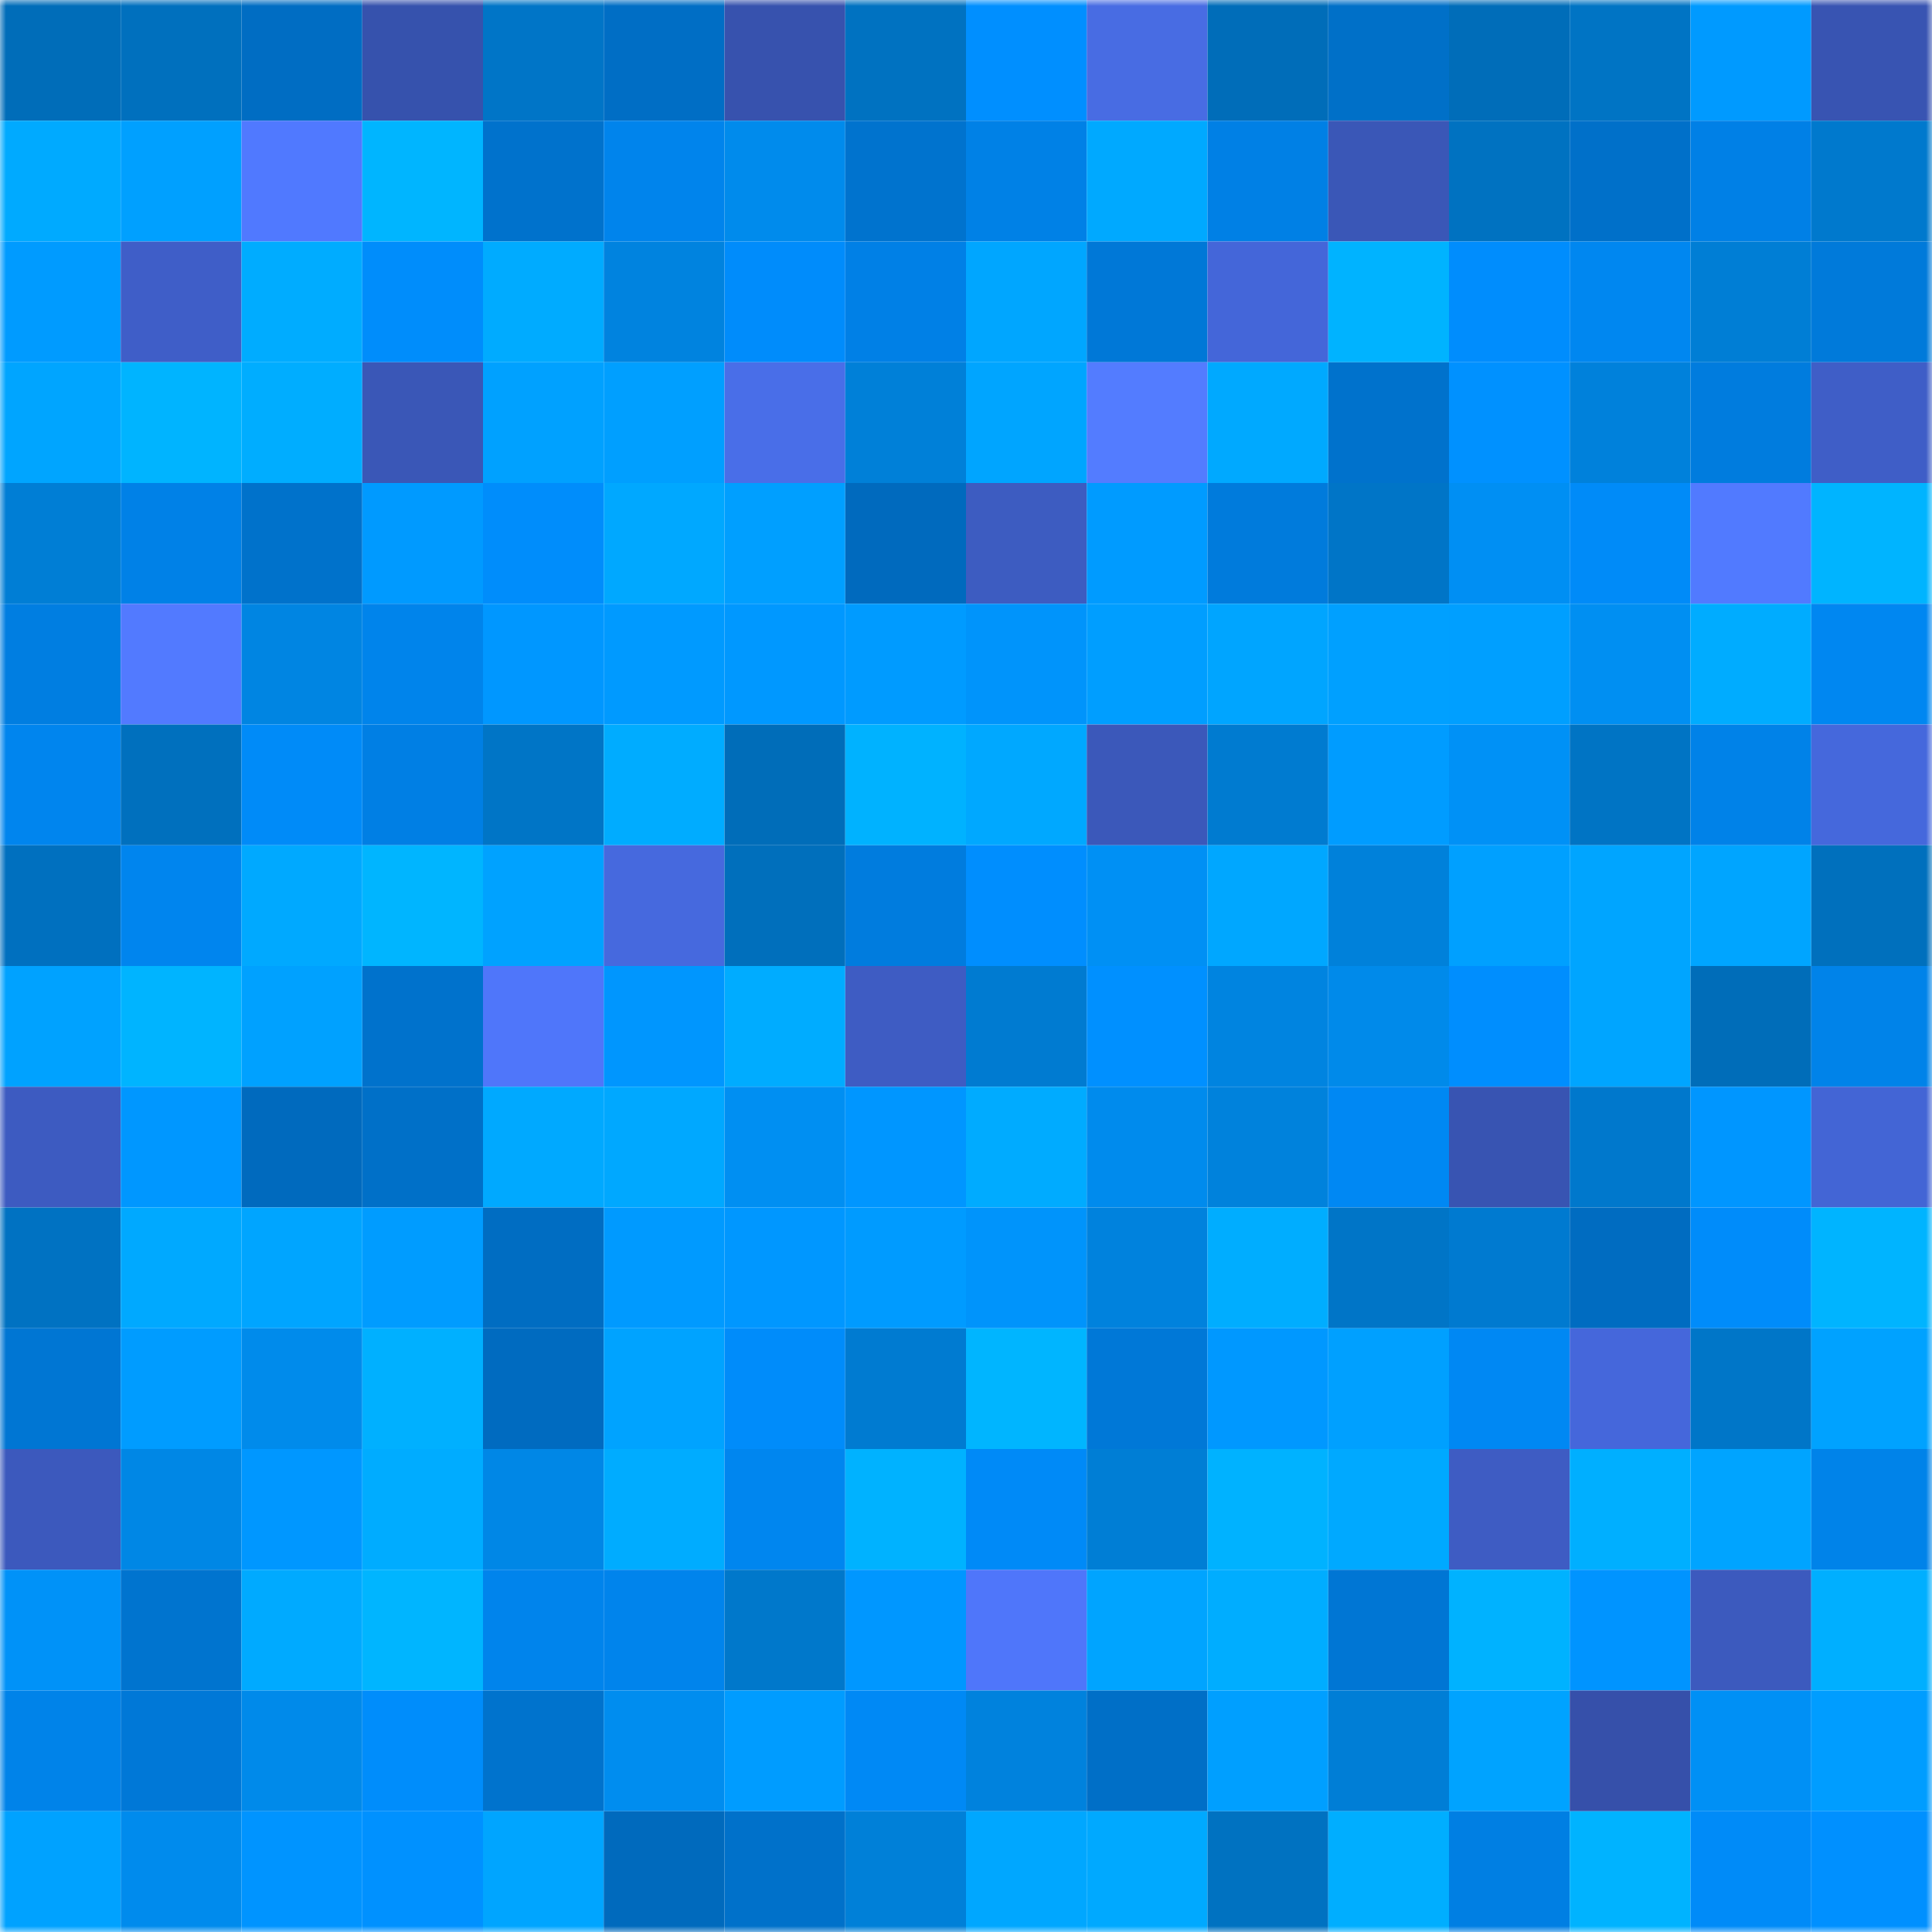 <svg viewBox="0 0 160 160" fill="none" role="img" xmlns="http://www.w3.org/2000/svg" width="240" height="240" name="ens%2Cmadara666.eth"><mask id="113015617" mask-type="alpha" maskUnits="userSpaceOnUse" x="0" y="0" width="160" height="160"><rect width="160" height="160" fill="#FFFFFF"></rect></mask><g mask="url(#113015617)"><rect x="0" y="0" width="10" height="10" fill="#006db9"></rect><rect x="10" y="0" width="10" height="10" fill="#0070be"></rect><rect x="20" y="0" width="10" height="10" fill="#006dc3"></rect><rect x="30" y="0" width="10" height="10" fill="#3652ad"></rect><rect x="40" y="0" width="10" height="10" fill="#0075c7"></rect><rect x="50" y="0" width="10" height="10" fill="#006ec5"></rect><rect x="60" y="0" width="10" height="10" fill="#3752ae"></rect><rect x="70" y="0" width="10" height="10" fill="#0072c1"></rect><rect x="80" y="0" width="10" height="10" fill="#008fff"></rect><rect x="90" y="0" width="10" height="10" fill="#486ce3"></rect><rect x="100" y="0" width="10" height="10" fill="#006db9"></rect><rect x="110" y="0" width="10" height="10" fill="#0070c8"></rect><rect x="120" y="0" width="10" height="10" fill="#006db9"></rect><rect x="130" y="0" width="10" height="10" fill="#0074c4"></rect><rect x="140" y="0" width="10" height="10" fill="#009aff"></rect><rect x="150" y="0" width="10" height="10" fill="#3854b2"></rect><rect x="0" y="10" width="10" height="10" fill="#00aaff"></rect><rect x="10" y="10" width="10" height="10" fill="#00a0ff"></rect><rect x="20" y="10" width="10" height="10" fill="#5079ff"></rect><rect x="30" y="10" width="10" height="10" fill="#00b5ff"></rect><rect x="40" y="10" width="10" height="10" fill="#0072cc"></rect><rect x="50" y="10" width="10" height="10" fill="#0084ec"></rect><rect x="60" y="10" width="10" height="10" fill="#008bec"></rect><rect x="70" y="10" width="10" height="10" fill="#0073ce"></rect><rect x="80" y="10" width="10" height="10" fill="#0081e6"></rect><rect x="90" y="10" width="10" height="10" fill="#00a9ff"></rect><rect x="100" y="10" width="10" height="10" fill="#0080e5"></rect><rect x="110" y="10" width="10" height="10" fill="#3a57b7"></rect><rect x="120" y="10" width="10" height="10" fill="#0072c1"></rect><rect x="130" y="10" width="10" height="10" fill="#0070c9"></rect><rect x="140" y="10" width="10" height="10" fill="#0080e6"></rect><rect x="150" y="10" width="10" height="10" fill="#0079cd"></rect><rect x="0" y="20" width="10" height="10" fill="#009bff"></rect><rect x="10" y="20" width="10" height="10" fill="#3f5ec8"></rect><rect x="20" y="20" width="10" height="10" fill="#00acff"></rect><rect x="30" y="20" width="10" height="10" fill="#008dfb"></rect><rect x="40" y="20" width="10" height="10" fill="#00abff"></rect><rect x="50" y="20" width="10" height="10" fill="#0083df"></rect><rect x="60" y="20" width="10" height="10" fill="#008cfb"></rect><rect x="70" y="20" width="10" height="10" fill="#0080e6"></rect><rect x="80" y="20" width="10" height="10" fill="#00a6ff"></rect><rect x="90" y="20" width="10" height="10" fill="#0078d7"></rect><rect x="100" y="20" width="10" height="10" fill="#4466d9"></rect><rect x="110" y="20" width="10" height="10" fill="#00b3ff"></rect><rect x="120" y="20" width="10" height="10" fill="#008dfd"></rect><rect x="130" y="20" width="10" height="10" fill="#0087f0"></rect><rect x="140" y="20" width="10" height="10" fill="#007ed5"></rect><rect x="150" y="20" width="10" height="10" fill="#007ada"></rect><rect x="0" y="30" width="10" height="10" fill="#00a5ff"></rect><rect x="10" y="30" width="10" height="10" fill="#00b4ff"></rect><rect x="20" y="30" width="10" height="10" fill="#00adff"></rect><rect x="30" y="30" width="10" height="10" fill="#3a57b7"></rect><rect x="40" y="30" width="10" height="10" fill="#00a1ff"></rect><rect x="50" y="30" width="10" height="10" fill="#009fff"></rect><rect x="60" y="30" width="10" height="10" fill="#496ee8"></rect><rect x="70" y="30" width="10" height="10" fill="#0080d8"></rect><rect x="80" y="30" width="10" height="10" fill="#00a5ff"></rect><rect x="90" y="30" width="10" height="10" fill="#537cff"></rect><rect x="100" y="30" width="10" height="10" fill="#00a9ff"></rect><rect x="110" y="30" width="10" height="10" fill="#0072cc"></rect><rect x="120" y="30" width="10" height="10" fill="#0091ff"></rect><rect x="130" y="30" width="10" height="10" fill="#0081db"></rect><rect x="140" y="30" width="10" height="10" fill="#007cde"></rect><rect x="150" y="30" width="10" height="10" fill="#3f5ec7"></rect><rect x="0" y="40" width="10" height="10" fill="#007ed5"></rect><rect x="10" y="40" width="10" height="10" fill="#0081e7"></rect><rect x="20" y="40" width="10" height="10" fill="#0072cb"></rect><rect x="30" y="40" width="10" height="10" fill="#009aff"></rect><rect x="40" y="40" width="10" height="10" fill="#008dfb"></rect><rect x="50" y="40" width="10" height="10" fill="#00a8ff"></rect><rect x="60" y="40" width="10" height="10" fill="#009fff"></rect><rect x="70" y="40" width="10" height="10" fill="#006abe"></rect><rect x="80" y="40" width="10" height="10" fill="#3d5cc1"></rect><rect x="90" y="40" width="10" height="10" fill="#009bff"></rect><rect x="100" y="40" width="10" height="10" fill="#007bdc"></rect><rect x="110" y="40" width="10" height="10" fill="#0075c7"></rect><rect x="120" y="40" width="10" height="10" fill="#008ff3"></rect><rect x="130" y="40" width="10" height="10" fill="#008bf8"></rect><rect x="140" y="40" width="10" height="10" fill="#517aff"></rect><rect x="150" y="40" width="10" height="10" fill="#00b4ff"></rect><rect x="0" y="50" width="10" height="10" fill="#007ee1"></rect><rect x="10" y="50" width="10" height="10" fill="#527aff"></rect><rect x="20" y="50" width="10" height="10" fill="#0085e2"></rect><rect x="30" y="50" width="10" height="10" fill="#0084eb"></rect><rect x="40" y="50" width="10" height="10" fill="#0097ff"></rect><rect x="50" y="50" width="10" height="10" fill="#009aff"></rect><rect x="60" y="50" width="10" height="10" fill="#0098ff"></rect><rect x="70" y="50" width="10" height="10" fill="#009bff"></rect><rect x="80" y="50" width="10" height="10" fill="#0094fb"></rect><rect x="90" y="50" width="10" height="10" fill="#009eff"></rect><rect x="100" y="50" width="10" height="10" fill="#00a5ff"></rect><rect x="110" y="50" width="10" height="10" fill="#00a0ff"></rect><rect x="120" y="50" width="10" height="10" fill="#009fff"></rect><rect x="130" y="50" width="10" height="10" fill="#008ff2"></rect><rect x="140" y="50" width="10" height="10" fill="#00acff"></rect><rect x="150" y="50" width="10" height="10" fill="#0087f1"></rect><rect x="0" y="60" width="10" height="10" fill="#0085ee"></rect><rect x="10" y="60" width="10" height="10" fill="#0070be"></rect><rect x="20" y="60" width="10" height="10" fill="#008bf8"></rect><rect x="30" y="60" width="10" height="10" fill="#007fe4"></rect><rect x="40" y="60" width="10" height="10" fill="#0075c6"></rect><rect x="50" y="60" width="10" height="10" fill="#00acff"></rect><rect x="60" y="60" width="10" height="10" fill="#006db9"></rect><rect x="70" y="60" width="10" height="10" fill="#00b2ff"></rect><rect x="80" y="60" width="10" height="10" fill="#00a8ff"></rect><rect x="90" y="60" width="10" height="10" fill="#3b58ba"></rect><rect x="100" y="60" width="10" height="10" fill="#007bd0"></rect><rect x="110" y="60" width="10" height="10" fill="#009cff"></rect><rect x="120" y="60" width="10" height="10" fill="#0091f6"></rect><rect x="130" y="60" width="10" height="10" fill="#0074c4"></rect><rect x="140" y="60" width="10" height="10" fill="#0082e8"></rect><rect x="150" y="60" width="10" height="10" fill="#4568dc"></rect><rect x="0" y="70" width="10" height="10" fill="#0070bf"></rect><rect x="10" y="70" width="10" height="10" fill="#0085ee"></rect><rect x="20" y="70" width="10" height="10" fill="#00a9ff"></rect><rect x="30" y="70" width="10" height="10" fill="#00b5ff"></rect><rect x="40" y="70" width="10" height="10" fill="#00a2ff"></rect><rect x="50" y="70" width="10" height="10" fill="#4669de"></rect><rect x="60" y="70" width="10" height="10" fill="#006fbc"></rect><rect x="70" y="70" width="10" height="10" fill="#007cde"></rect><rect x="80" y="70" width="10" height="10" fill="#008efe"></rect><rect x="90" y="70" width="10" height="10" fill="#0090f4"></rect><rect x="100" y="70" width="10" height="10" fill="#00a7ff"></rect><rect x="110" y="70" width="10" height="10" fill="#0081da"></rect><rect x="120" y="70" width="10" height="10" fill="#00a0ff"></rect><rect x="130" y="70" width="10" height="10" fill="#00a5ff"></rect><rect x="140" y="70" width="10" height="10" fill="#00a5ff"></rect><rect x="150" y="70" width="10" height="10" fill="#0070bd"></rect><rect x="0" y="80" width="10" height="10" fill="#00a2ff"></rect><rect x="10" y="80" width="10" height="10" fill="#00b4ff"></rect><rect x="20" y="80" width="10" height="10" fill="#00a1ff"></rect><rect x="30" y="80" width="10" height="10" fill="#0072cc"></rect><rect x="40" y="80" width="10" height="10" fill="#4f76fa"></rect><rect x="50" y="80" width="10" height="10" fill="#0096fe"></rect><rect x="60" y="80" width="10" height="10" fill="#00acff"></rect><rect x="70" y="80" width="10" height="10" fill="#3e5cc3"></rect><rect x="80" y="80" width="10" height="10" fill="#007bd1"></rect><rect x="90" y="80" width="10" height="10" fill="#0090ff"></rect><rect x="100" y="80" width="10" height="10" fill="#0084e0"></rect><rect x="110" y="80" width="10" height="10" fill="#008aea"></rect><rect x="120" y="80" width="10" height="10" fill="#008efe"></rect><rect x="130" y="80" width="10" height="10" fill="#00a5ff"></rect><rect x="140" y="80" width="10" height="10" fill="#006db9"></rect><rect x="150" y="80" width="10" height="10" fill="#0083e9"></rect><rect x="0" y="90" width="10" height="10" fill="#3d5bc1"></rect><rect x="10" y="90" width="10" height="10" fill="#0097ff"></rect><rect x="20" y="90" width="10" height="10" fill="#006abe"></rect><rect x="30" y="90" width="10" height="10" fill="#0070c8"></rect><rect x="40" y="90" width="10" height="10" fill="#00a9ff"></rect><rect x="50" y="90" width="10" height="10" fill="#00a8ff"></rect><rect x="60" y="90" width="10" height="10" fill="#008ff2"></rect><rect x="70" y="90" width="10" height="10" fill="#0096ff"></rect><rect x="80" y="90" width="10" height="10" fill="#00abff"></rect><rect x="90" y="90" width="10" height="10" fill="#008bed"></rect><rect x="100" y="90" width="10" height="10" fill="#0082dc"></rect><rect x="110" y="90" width="10" height="10" fill="#0088f3"></rect><rect x="120" y="90" width="10" height="10" fill="#3854b2"></rect><rect x="130" y="90" width="10" height="10" fill="#0078cc"></rect><rect x="140" y="90" width="10" height="10" fill="#0096ff"></rect><rect x="150" y="90" width="10" height="10" fill="#4365d5"></rect><rect x="0" y="100" width="10" height="10" fill="#0072c2"></rect><rect x="10" y="100" width="10" height="10" fill="#00a9ff"></rect><rect x="20" y="100" width="10" height="10" fill="#00a5ff"></rect><rect x="30" y="100" width="10" height="10" fill="#009cff"></rect><rect x="40" y="100" width="10" height="10" fill="#006dc2"></rect><rect x="50" y="100" width="10" height="10" fill="#009aff"></rect><rect x="60" y="100" width="10" height="10" fill="#0097ff"></rect><rect x="70" y="100" width="10" height="10" fill="#009bff"></rect><rect x="80" y="100" width="10" height="10" fill="#0094fb"></rect><rect x="90" y="100" width="10" height="10" fill="#0082dd"></rect><rect x="100" y="100" width="10" height="10" fill="#00adff"></rect><rect x="110" y="100" width="10" height="10" fill="#0075c7"></rect><rect x="120" y="100" width="10" height="10" fill="#007ad0"></rect><rect x="130" y="100" width="10" height="10" fill="#006cc1"></rect><rect x="140" y="100" width="10" height="10" fill="#008cfa"></rect><rect x="150" y="100" width="10" height="10" fill="#00b4ff"></rect><rect x="0" y="110" width="10" height="10" fill="#0076d3"></rect><rect x="10" y="110" width="10" height="10" fill="#009cff"></rect><rect x="20" y="110" width="10" height="10" fill="#008beb"></rect><rect x="30" y="110" width="10" height="10" fill="#00b0ff"></rect><rect x="40" y="110" width="10" height="10" fill="#006bc0"></rect><rect x="50" y="110" width="10" height="10" fill="#00a3ff"></rect><rect x="60" y="110" width="10" height="10" fill="#008cfa"></rect><rect x="70" y="110" width="10" height="10" fill="#007bd1"></rect><rect x="80" y="110" width="10" height="10" fill="#00b5ff"></rect><rect x="90" y="110" width="10" height="10" fill="#0078d7"></rect><rect x="100" y="110" width="10" height="10" fill="#0098ff"></rect><rect x="110" y="110" width="10" height="10" fill="#00a0ff"></rect><rect x="120" y="110" width="10" height="10" fill="#0088f3"></rect><rect x="130" y="110" width="10" height="10" fill="#4567db"></rect><rect x="140" y="110" width="10" height="10" fill="#0076c8"></rect><rect x="150" y="110" width="10" height="10" fill="#00a2ff"></rect><rect x="0" y="120" width="10" height="10" fill="#3c59bd"></rect><rect x="10" y="120" width="10" height="10" fill="#0087e5"></rect><rect x="20" y="120" width="10" height="10" fill="#0097ff"></rect><rect x="30" y="120" width="10" height="10" fill="#00acff"></rect><rect x="40" y="120" width="10" height="10" fill="#0087e6"></rect><rect x="50" y="120" width="10" height="10" fill="#00acff"></rect><rect x="60" y="120" width="10" height="10" fill="#0086ef"></rect><rect x="70" y="120" width="10" height="10" fill="#00b2ff"></rect><rect x="80" y="120" width="10" height="10" fill="#008af7"></rect><rect x="90" y="120" width="10" height="10" fill="#007ed5"></rect><rect x="100" y="120" width="10" height="10" fill="#00b2ff"></rect><rect x="110" y="120" width="10" height="10" fill="#00a9ff"></rect><rect x="120" y="120" width="10" height="10" fill="#3e5cc3"></rect><rect x="130" y="120" width="10" height="10" fill="#00afff"></rect><rect x="140" y="120" width="10" height="10" fill="#00a4ff"></rect><rect x="150" y="120" width="10" height="10" fill="#0083e9"></rect><rect x="0" y="130" width="10" height="10" fill="#0092f8"></rect><rect x="10" y="130" width="10" height="10" fill="#0074cf"></rect><rect x="20" y="130" width="10" height="10" fill="#00aaff"></rect><rect x="30" y="130" width="10" height="10" fill="#00b5ff"></rect><rect x="40" y="130" width="10" height="10" fill="#0084ec"></rect><rect x="50" y="130" width="10" height="10" fill="#0084ec"></rect><rect x="60" y="130" width="10" height="10" fill="#0078cb"></rect><rect x="70" y="130" width="10" height="10" fill="#0097ff"></rect><rect x="80" y="130" width="10" height="10" fill="#4f76fa"></rect><rect x="90" y="130" width="10" height="10" fill="#00a4ff"></rect><rect x="100" y="130" width="10" height="10" fill="#00adff"></rect><rect x="110" y="130" width="10" height="10" fill="#0076d4"></rect><rect x="120" y="130" width="10" height="10" fill="#00b2ff"></rect><rect x="130" y="130" width="10" height="10" fill="#0094ff"></rect><rect x="140" y="130" width="10" height="10" fill="#3c5abe"></rect><rect x="150" y="130" width="10" height="10" fill="#00afff"></rect><rect x="0" y="140" width="10" height="10" fill="#0083e9"></rect><rect x="10" y="140" width="10" height="10" fill="#0078d7"></rect><rect x="20" y="140" width="10" height="10" fill="#008aea"></rect><rect x="30" y="140" width="10" height="10" fill="#008dfb"></rect><rect x="40" y="140" width="10" height="10" fill="#0073cd"></rect><rect x="50" y="140" width="10" height="10" fill="#008def"></rect><rect x="60" y="140" width="10" height="10" fill="#009cff"></rect><rect x="70" y="140" width="10" height="10" fill="#0089f5"></rect><rect x="80" y="140" width="10" height="10" fill="#0082dd"></rect><rect x="90" y="140" width="10" height="10" fill="#006fc7"></rect><rect x="100" y="140" width="10" height="10" fill="#009fff"></rect><rect x="110" y="140" width="10" height="10" fill="#007ed6"></rect><rect x="120" y="140" width="10" height="10" fill="#00a3ff"></rect><rect x="130" y="140" width="10" height="10" fill="#3650aa"></rect><rect x="140" y="140" width="10" height="10" fill="#0090f5"></rect><rect x="150" y="140" width="10" height="10" fill="#009dff"></rect><rect x="0" y="150" width="10" height="10" fill="#00a2ff"></rect><rect x="10" y="150" width="10" height="10" fill="#008bed"></rect><rect x="20" y="150" width="10" height="10" fill="#0094ff"></rect><rect x="30" y="150" width="10" height="10" fill="#0091ff"></rect><rect x="40" y="150" width="10" height="10" fill="#00a5ff"></rect><rect x="50" y="150" width="10" height="10" fill="#006abd"></rect><rect x="60" y="150" width="10" height="10" fill="#0071ca"></rect><rect x="70" y="150" width="10" height="10" fill="#0080d8"></rect><rect x="80" y="150" width="10" height="10" fill="#00a7ff"></rect><rect x="90" y="150" width="10" height="10" fill="#00a9ff"></rect><rect x="100" y="150" width="10" height="10" fill="#0072c1"></rect><rect x="110" y="150" width="10" height="10" fill="#00aeff"></rect><rect x="120" y="150" width="10" height="10" fill="#007fe3"></rect><rect x="130" y="150" width="10" height="10" fill="#00b3ff"></rect><rect x="140" y="150" width="10" height="10" fill="#008bf8"></rect><rect x="150" y="150" width="10" height="10" fill="#0090ff"></rect></g></svg>